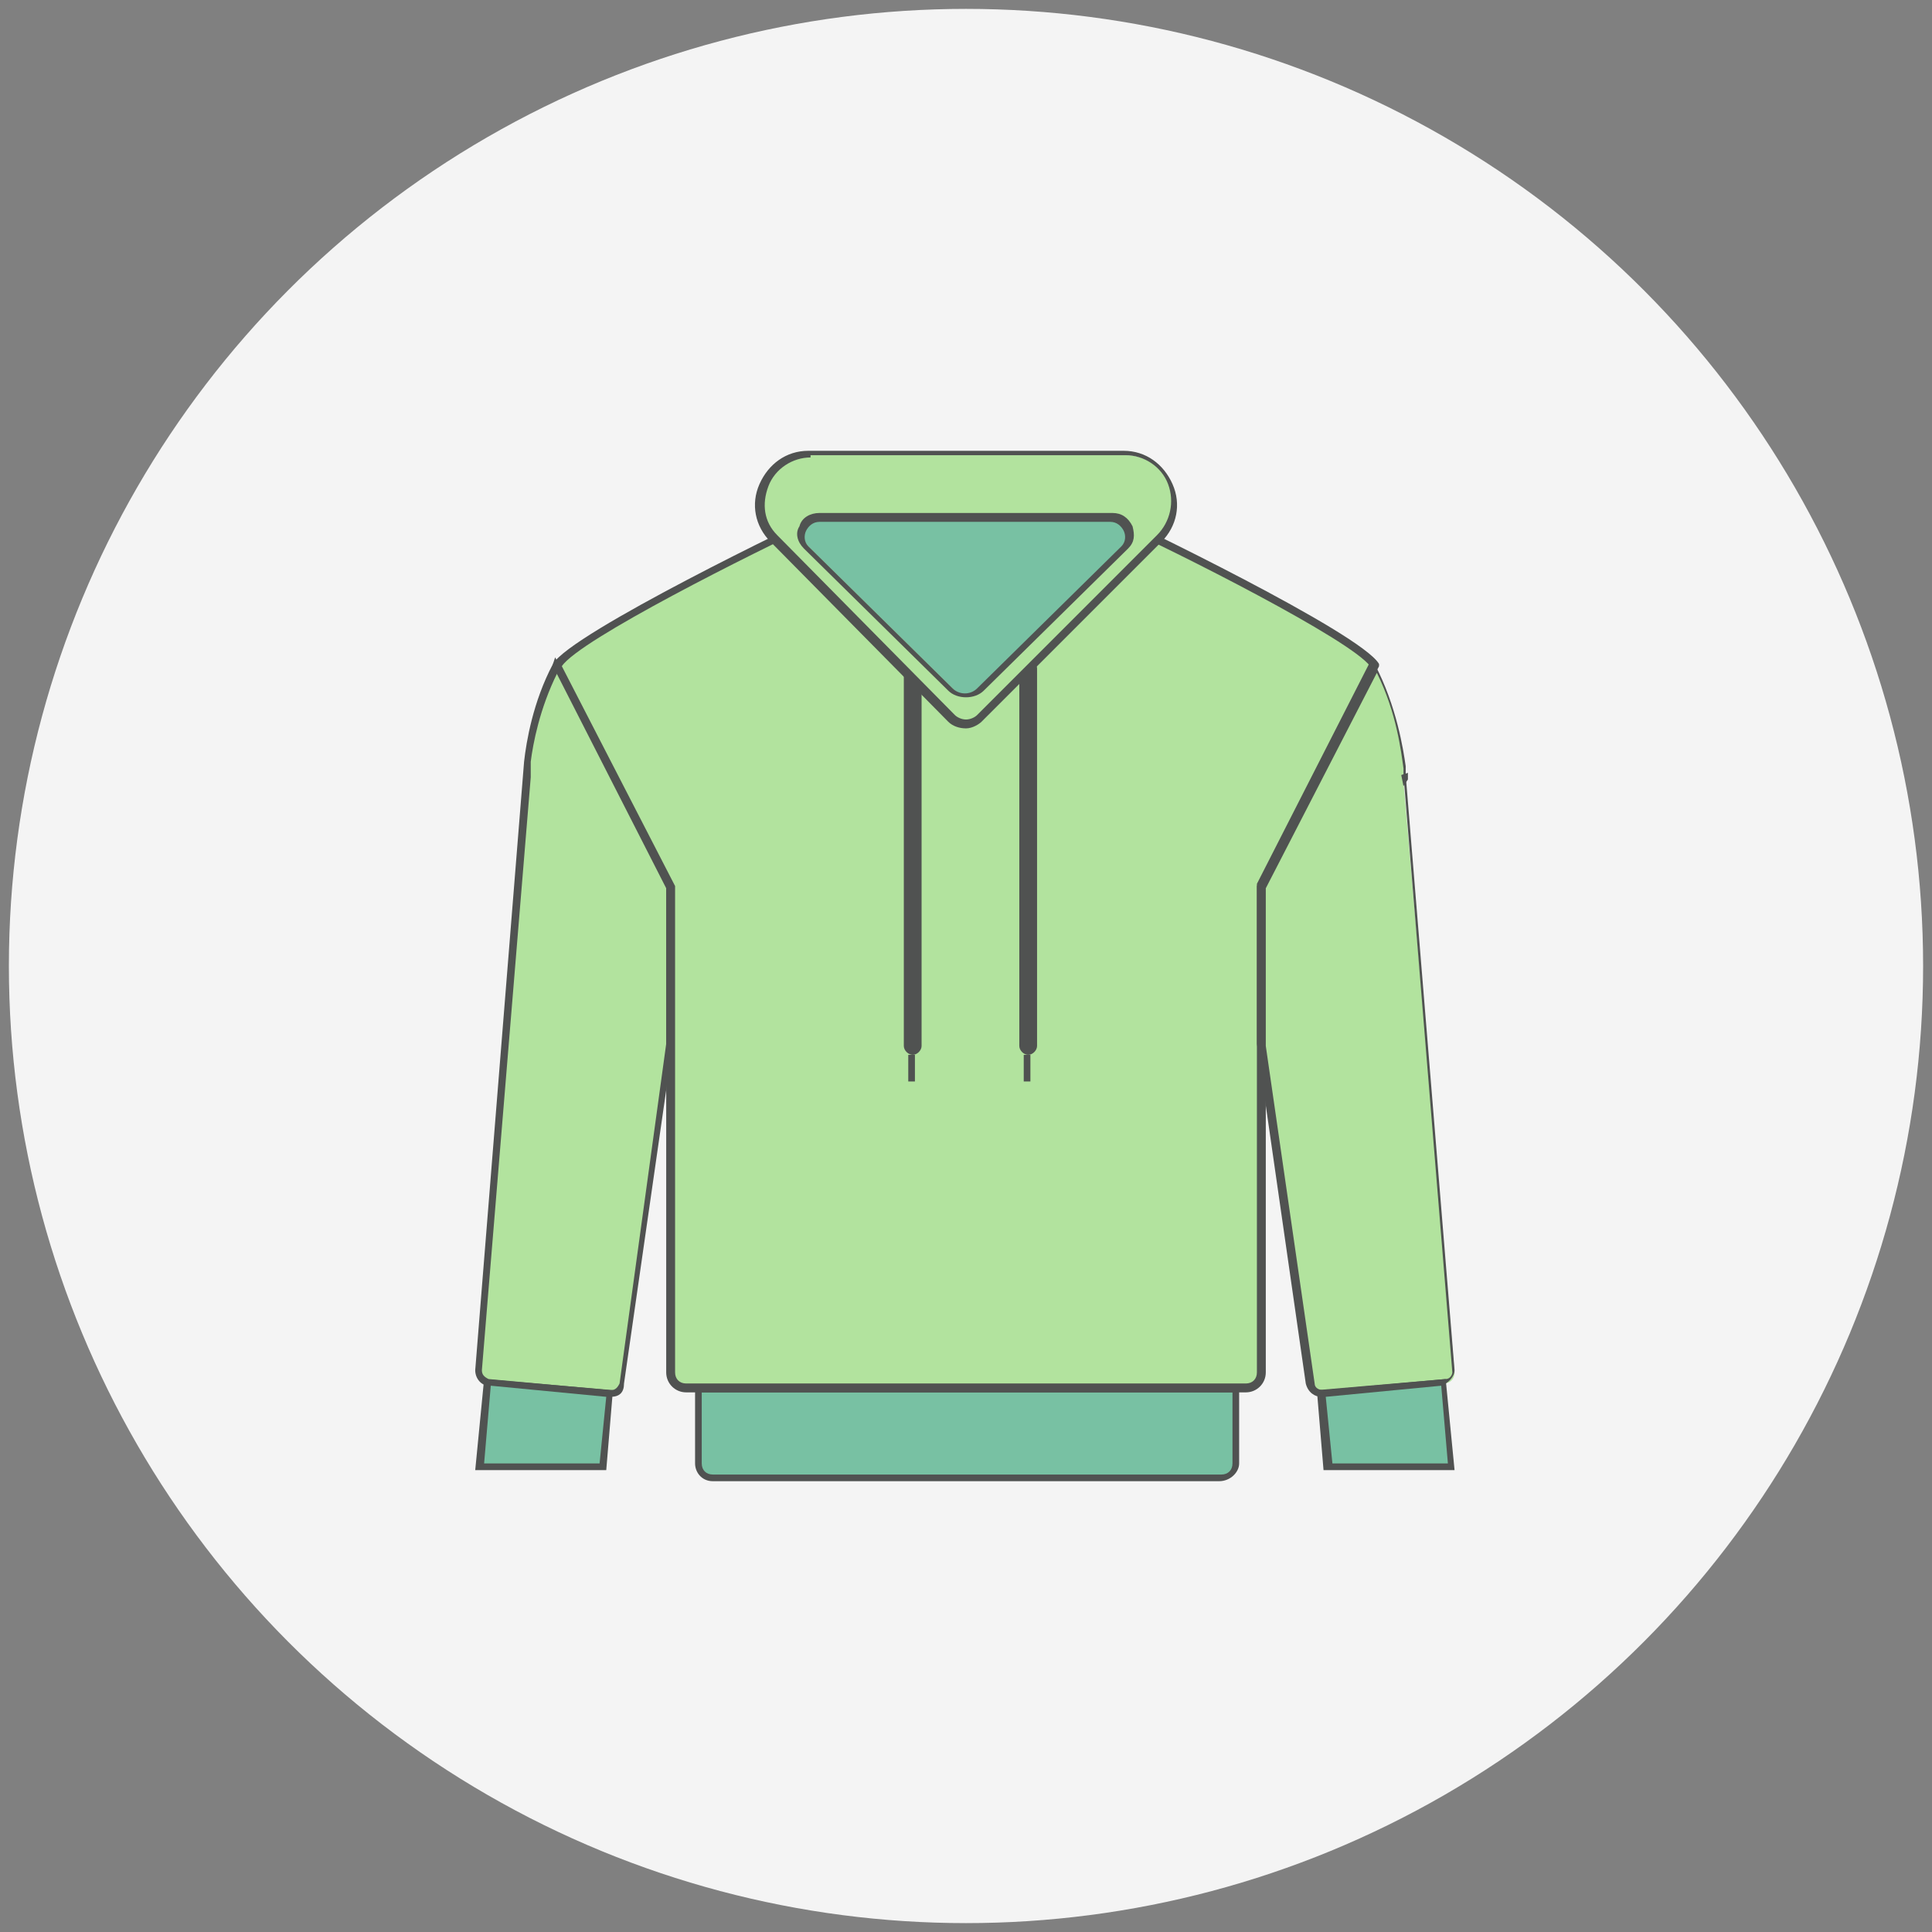 <svg version="1.1" id="Capa_1" xmlns="http://www.w3.org/2000/svg" x="0" y="0" viewBox="0 0 87 87" style="enable-background:new 0 0 87 87" xml:space="preserve"><rect x="0" y="0" width="87" height="87" fill="#808080" stroke="none"/><style>.st1{fill:#78c1a3}.st2{fill:#505251}.st3{fill:#b2e39e}</style><circle cx="43.5" cy="43.5" r="43.1" style="fill:#f4f4f4"/><path class="st1" d="M55.6 62.5v3.4c0 .4-.3.7-.7.7H32.1c-.4 0-.7-.3-.7-.7v-3.4h24.2z"/><path class="st2" d="M54.9 66.7H32.1c-.5 0-.8-.4-.8-.8v-3.5h24.5v3.5c0 .4-.4.8-.9.8zm-23.3-4v3.2c0 .3.2.5.5.5H55c.3 0 .5-.2.5-.5v-3.2H31.6z"/><path class="st3" d="M30.2 39.9V47L28 62.3c0 .3-.3.5-.5.4l-5.5-.4c-.3 0-.5-.2-.5-.5L23.7 35l.1-.7c.1-.9.4-2.7 1.3-4.4l5.1 10z"/><path class="st2" d="m27.5 62.9-5.5-.5c-.3 0-.6-.3-.6-.7h.2-.2l2.2-27.4c.1-.9.4-2.7 1.3-4.4l.1-.3 5.3 10.3V47l-2.2 15.3c0 .4-.2.6-.6.6zm-2.4-32.6c-.8 1.6-1.1 3.2-1.2 4v.7l-2.2 26.7c0 .2.1.3.3.4l5.5.5c.2 0 .3-.1.4-.3L30 47v-7.1l-4.9-9.6z"/><path class="st1" d="m27.5 62.8-.3 3.3h-5.6l.4-3.8z"/><path class="st2" d="M27.3 66.2h-5.9l.4-4.1 5.8.5-.3 3.6zm-5.5-.3H27l.3-3-5.2-.5-.3 3.5z"/><path class="st3" d="m61.9 30-5.1 9.9v21.9c0 .4-.3.7-.7.7H30.9c-.4 0-.7-.3-.7-.7V39.9L25.1 30c.8-1.4 11.8-6.7 11.8-6.7h13.2s11.1 5.3 11.8 6.7z"/><path class="st2" d="M56.1 62.7H30.9c-.5 0-.9-.4-.9-.9V40l-5.1-10v-.1c.8-1.4 11.4-6.5 11.9-6.7h13.4c.5.2 11.1 5.3 11.9 6.7v.1L57 40v21.8c0 .5-.4.9-.9.9zM25.3 30l5.1 9.9v21.9c0 .3.2.5.5.5h25.2c.3 0 .5-.2.5-.5V39.9l5.1-9.9c-.9-1.2-8.6-5.1-11.7-6.5H36.9c-3 1.4-10.8 5.3-11.6 6.5z"/><path class="st3" d="M65.5 61.8c0 .3-.2.5-.5.5l-5.5.5c-.3 0-.5-.2-.5-.4l-2.2-15.3V40l5.1-9.9c1 1.8 1.3 3.7 1.3 4.6v.5l2.3 26.6c0-.1 0 0 0 0z"/><path class="st2" d="M59.5 62.9c-.3 0-.6-.2-.7-.6L56.6 47v-7.2l5.2-10.2.1.3c1 1.9 1.3 3.9 1.4 4.6v.4l2.2 26.8c0 .3-.3.6-.6.7l-5.4.5zM57 40v7.1l2.2 15.2c0 .2.2.3.4.3l5.5-.5c.2 0 .3-.2.3-.3l-2.2-26.9V34.6c-.1-.7-.3-2.5-1.2-4.3L57 40z"/><path class="st1" d="m59.5 62.8.3 3.3h5.6l-.4-3.8z"/><path class="st2" d="M65.5 66.2h-5.9l-.3-3.6 5.8-.5.4 4.1zm-5.5-.3h5.2l-.3-3.5-5.2.5.3 3z"/><path class="st3" d="M46.3 47.1v-17"/><path class="st2" d="M46.1 30.1h.3v17h-.3z"/><path class="st3" d="M41.1 47.1v-17"/><path class="st2" d="M40.9 30.1h.3v17h-.3z"/><g><path class="st3" d="M46.3 47.1v-17"/><path class="st2" d="M46.3 47.5c-.2 0-.4-.2-.4-.4v-17c0-.2.2-.4.4-.4s.4.2.4.4v17c0 .2-.2.4-.4.4z"/></g><g><path class="st3" d="M41.1 47.1v-17"/><path class="st2" d="M41.1 47.5c-.2 0-.4-.2-.4-.4v-17c0-.2.2-.4.4-.4s.4.2.4.4v17c0 .2-.2.4-.4.4z"/></g><g><path class="st3" d="M46.3 48.7v-1.2"/><path class="st2" d="M46.1 47.5h.3v1.2h-.3z"/></g><g><path class="st3" d="M41.1 48.7v-1.2"/><path class="st2" d="M40.9 47.5h.3v1.2h-.3z"/></g><g><path class="st3" d="M50.7 20.5H36.5c-2 0-3 2.4-1.6 3.8l8 8.1c.4.4 1 .4 1.3 0l8.1-8.1c1.3-1.4.3-3.8-1.6-3.8z"/><path class="st2" d="M43.5 32.8c-.3 0-.6-.1-.8-.3l-8-8.1c-.7-.7-.9-1.7-.5-2.6s1.2-1.5 2.2-1.5h14.2c1 0 1.8.6 2.2 1.5.4.9.2 1.9-.5 2.6l-8.1 8.1c-.1.1-.4.3-.7.3zm-7-12.2c-.8 0-1.6.5-1.9 1.3s-.2 1.6.4 2.2l8 8.1c.1.1.3.2.5.2s.4-.1.5-.2l8.1-8.1c.6-.6.8-1.5.5-2.3-.3-.8-1.1-1.3-1.9-1.3H36.5z"/></g><g><path class="st1" d="M50.6 24.6 44.2 31c-.4.4-.9.4-1.3 0l-6.5-6.4c-.5-.5-.2-1.3.5-1.3h13.2c.7 0 1 .9.5 1.3z"/><path class="st2" d="M43.5 31.4c-.3 0-.6-.1-.8-.3l-6.5-6.4c-.3-.3-.4-.7-.2-1 .1-.4.5-.6.9-.6h13.2c.4 0 .7.2.9.6.1.4.1.7-.2 1l-6.5 6.4c-.2.2-.5.3-.8.3zm-6.6-7.9c-.3 0-.5.2-.6.4s-.1.5.1.7l6.5 6.4c.3.3.8.3 1.1 0l6.5-6.4c.2-.2.2-.5.1-.7s-.3-.4-.6-.4H36.9z"/></g><g><path class="st3" d="M63.3 35v-.2.2z"/><path class="st2" d="m63.2 35.4-.1-.5.3-.1v.3z"/></g></svg>